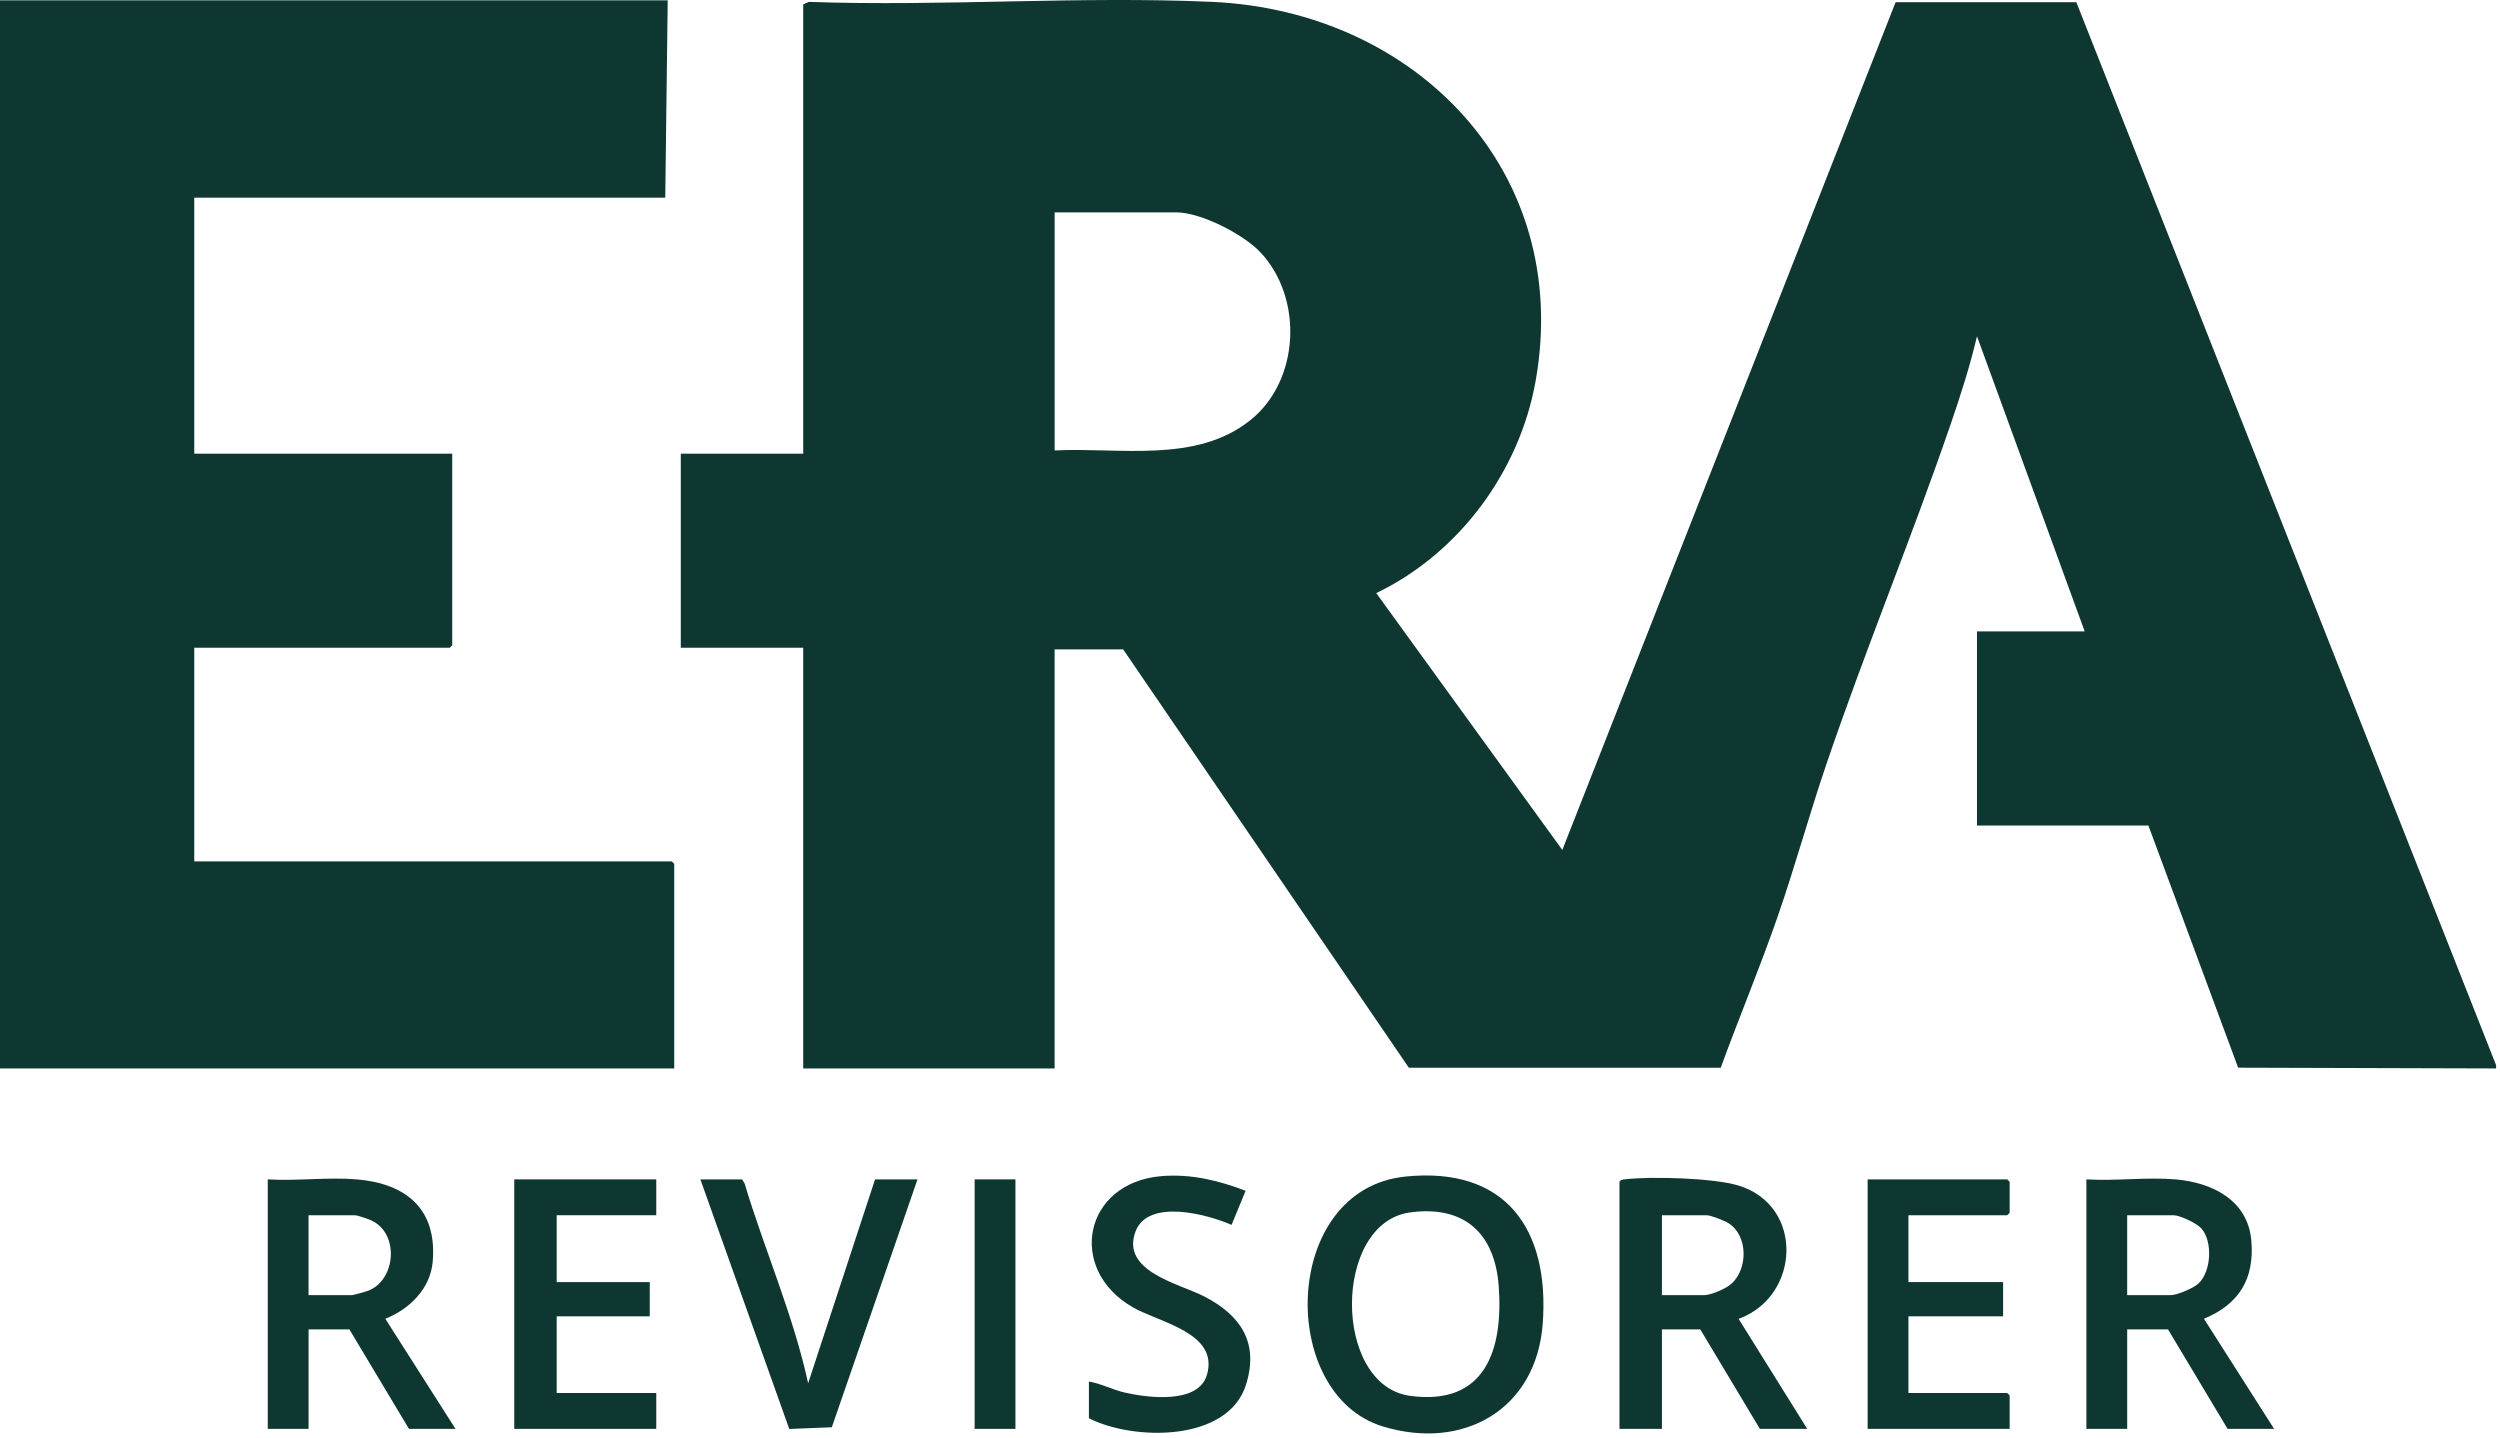 <svg width="266" height="153" viewBox="0 0 266 153" fill="none" xmlns="http://www.w3.org/2000/svg">
<path d="M220.925 0.234H201.692L166.231 90.434L146.432 63.105C155.261 58.867 161.695 50.142 163.398 40.496C167.33 18.253 150.649 1.182 128.983 0.2C114.852 -0.44 100.242 0.705 86.061 0.2L85.462 0.469V48.272H72.436V68.921H85.462V113.687H112.211V69.095H119.505L149.9 113.604L183.086 113.609C185.048 108.226 187.284 102.892 189.163 97.468C190.999 92.168 192.486 86.734 194.29 81.421C198.438 69.206 203.393 57.258 207.574 45.066C208.623 42.01 209.611 38.929 210.352 35.781L221.813 67.184H210.349V87.833H228.589L238.138 113.601L265.587 113.684V113.337L220.923 0.234H220.925ZM133.042 44.703C127.252 49.346 119.089 47.579 112.214 47.928V22.596H125.154C127.782 22.596 132.301 24.928 134.105 26.842C138.694 31.721 138.303 40.487 133.045 44.703H133.042Z" fill="#0F3732"/>
<path d="M20.67 91.652V68.921H47.855L48.116 68.66V48.273H20.67V21.032H70.784L71.044 0.037C47.367 0.04 23.678 0.037 0 0.037V113.687H71.738V91.912L71.477 91.652H20.67Z" fill="#0F3732"/>
<path d="M149.522 125.188C136.332 126.533 135.894 148.338 147.125 151.771C155.684 154.39 163.47 149.985 164.147 140.836C164.89 130.777 160.212 124.095 149.522 125.185V125.188ZM150.036 148.518C141.787 147.403 141.787 130.116 150.036 129.002C155.787 128.222 159.047 131.201 159.463 136.845C159.963 143.601 158.046 149.603 150.036 148.518Z" fill="#0F3732"/>
<path d="M184.95 126.134C182.306 125.335 175.695 125.149 172.912 125.477C172.659 125.507 172.465 125.499 172.312 125.746V152.032H176.829V141.449H180.911L187.251 152.032H192.289L184.989 140.326C191.562 137.938 191.995 128.264 184.953 126.134H184.95ZM181.258 137.805H176.829V129.304H181.607C182.026 129.304 183.486 129.881 183.899 130.139C186.013 131.465 185.994 135.015 184.218 136.598C183.61 137.139 182.037 137.807 181.26 137.807L181.258 137.805Z" fill="#0F3732"/>
<path d="M239.541 131.986C239.164 127.679 235.36 125.815 231.459 125.485C228.426 125.227 225.061 125.676 221.992 125.485V152.032H226.334V141.449H230.676L237.016 152.032H241.966L234.5 140.317C238.245 138.756 239.899 136.068 239.541 131.986ZM230.934 137.805H226.332V129.304H231.281C231.95 129.304 233.753 130.167 234.222 130.702C235.443 132.089 235.285 135.189 233.978 136.509C233.445 137.047 231.645 137.805 230.932 137.805H230.934Z" fill="#0F3732"/>
<path d="M46.039 134.255C46.525 128.677 43.262 125.934 37.957 125.485C34.924 125.227 31.559 125.676 28.49 125.485V152.032H32.832V141.449H37.175L43.514 152.032H48.464L40.998 140.317C43.564 139.299 45.789 137.128 46.039 134.252V134.255ZM39.205 137.319C38.953 137.419 37.602 137.805 37.432 137.805H32.83V129.304H37.779C38.035 129.304 39.181 129.706 39.494 129.848C42.49 131.193 42.157 136.152 39.203 137.322L39.205 137.319Z" fill="#0F3732"/>
<path d="M54.717 152.032H69.827V148.216H59.231V140.059H69.133V136.415H59.231V129.301H69.827V125.485H54.717V152.032Z" fill="#0F3732"/>
<path d="M198.715 125.485V152.032H213.828V148.474L213.567 148.216H203.057V140.059H213.131V136.415H203.057V129.301H213.567L213.828 129.043V125.746L213.567 125.485H198.715Z" fill="#0F3732"/>
<path d="M85.984 147.173C84.4 139.896 81.359 133.029 79.22 125.906L78.948 125.485H74.519L83.978 152.043L88.506 151.86L97.623 125.485H93.106L85.987 147.173H85.984Z" fill="#0F3732"/>
<path d="M128.137 137.946C125.47 136.568 119.239 135.292 120.815 131.04C122.127 127.501 128.447 129.193 131.042 130.327L132.531 126.702C129.668 125.596 126.694 124.883 123.592 125.138C115.307 125.818 113.462 135.039 120.546 139.105C123.362 140.722 129.713 141.809 128.422 146.272C127.504 149.447 122.058 148.721 119.644 148.161C118.326 147.853 117.147 147.204 115.859 146.996V150.901C120.571 153.305 130.667 153.477 132.584 147.306C133.969 142.849 132.01 139.946 128.137 137.943V137.946Z" fill="#0F3732"/>
<path d="M108.043 125.485H103.701V152.032H108.043V125.485Z" fill="#0F3732"/>
</svg>
